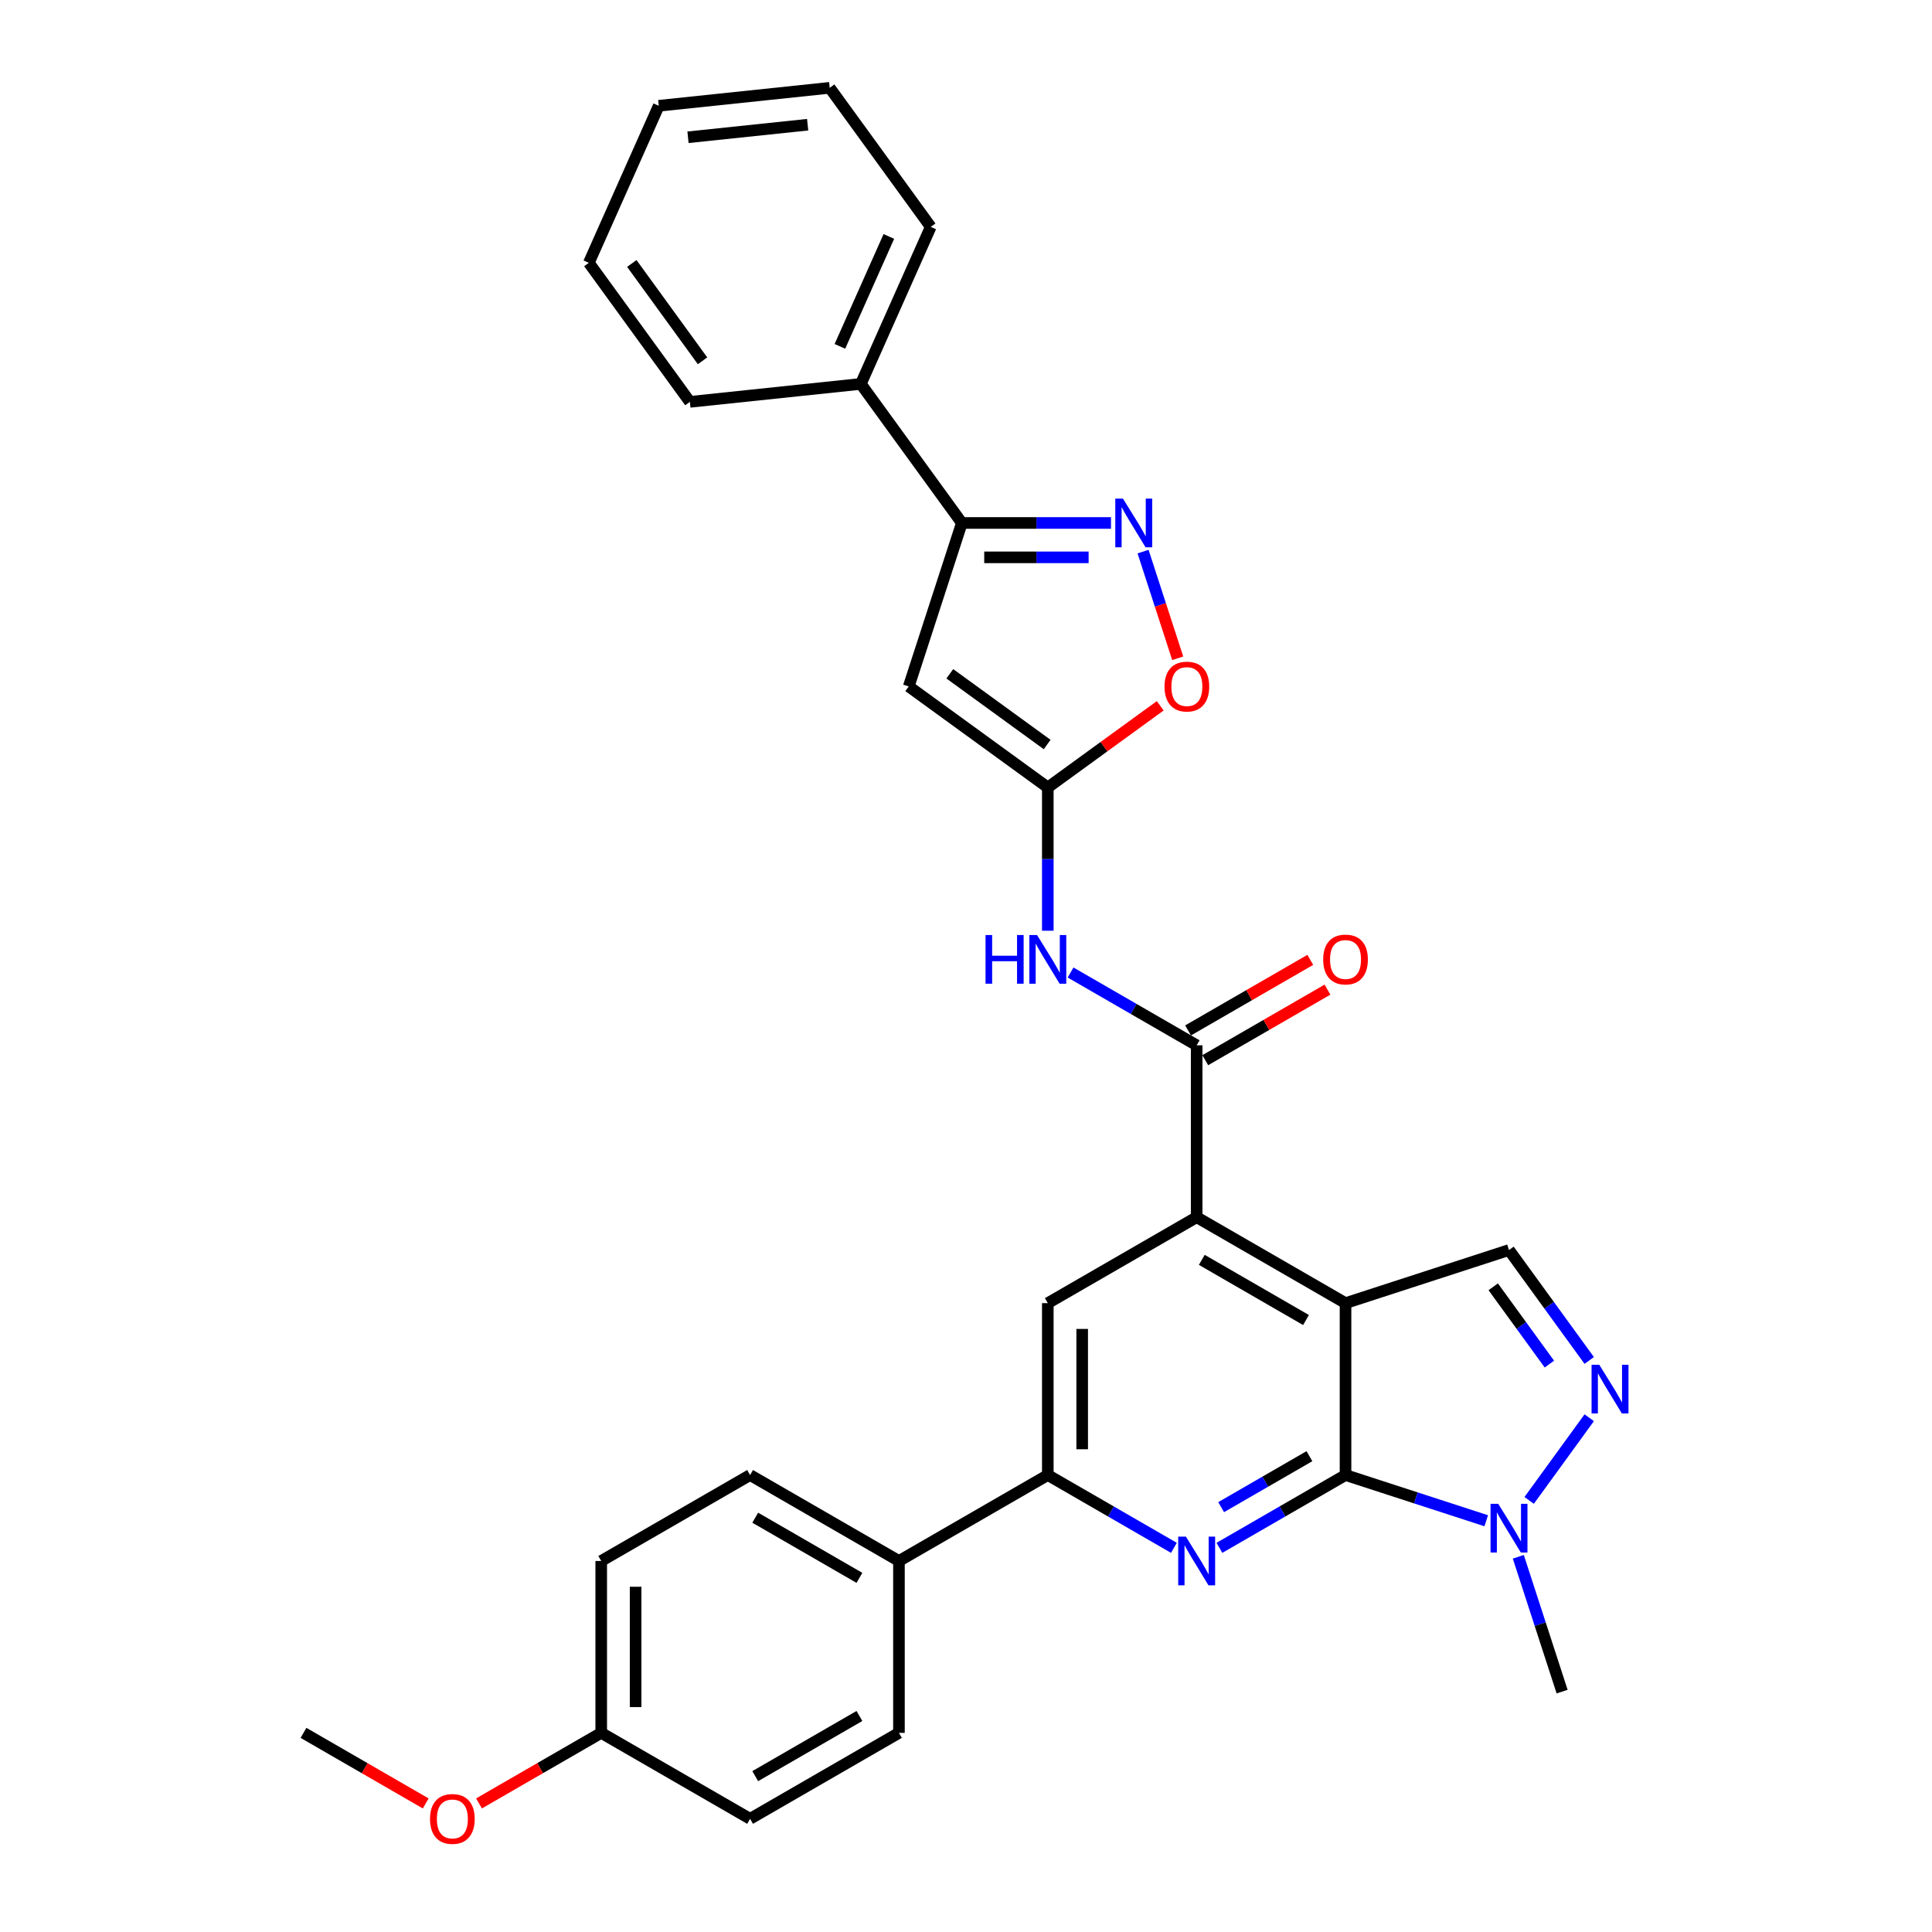 <?xml version='1.0' encoding='iso-8859-1'?>
<svg version='1.1' baseProfile='full'
              xmlns='http://www.w3.org/2000/svg'
                      xmlns:rdkit='http://www.rdkit.org/xml'
                      xmlns:xlink='http://www.w3.org/1999/xlink'
                  xml:space='preserve'
width='1000px' height='1000px' viewBox='0 0 1000 1000'>
<!-- END OF HEADER -->
<rect style='opacity:1.0;fill:#FFFFFF;stroke:none' width='1000' height='1000' x='0' y='0'> </rect>
<path class='bond-0' d='M 696.442,674.505 L 696.442,763.475' style='fill:none;fill-rule:evenodd;stroke:#000000;stroke-width:6px;stroke-linecap:butt;stroke-linejoin:miter;stroke-opacity:1' />
<path class='bond-2' d='M 696.442,674.505 L 619.392,630.021' style='fill:none;fill-rule:evenodd;stroke:#000000;stroke-width:6px;stroke-linecap:butt;stroke-linejoin:miter;stroke-opacity:1' />
<path class='bond-2' d='M 675.987,683.243 L 622.052,652.103' style='fill:none;fill-rule:evenodd;stroke:#000000;stroke-width:6px;stroke-linecap:butt;stroke-linejoin:miter;stroke-opacity:1' />
<path class='bond-9' d='M 696.442,674.505 L 781.056,647.012' style='fill:none;fill-rule:evenodd;stroke:#000000;stroke-width:6px;stroke-linecap:butt;stroke-linejoin:miter;stroke-opacity:1' />
<path class='bond-1' d='M 696.442,763.475 L 663.806,782.317' style='fill:none;fill-rule:evenodd;stroke:#000000;stroke-width:6px;stroke-linecap:butt;stroke-linejoin:miter;stroke-opacity:1' />
<path class='bond-1' d='M 663.806,782.317 L 631.171,801.159' style='fill:none;fill-rule:evenodd;stroke:#0000FF;stroke-width:6px;stroke-linecap:butt;stroke-linejoin:miter;stroke-opacity:1' />
<path class='bond-1' d='M 677.754,753.717 L 654.909,766.907' style='fill:none;fill-rule:evenodd;stroke:#000000;stroke-width:6px;stroke-linecap:butt;stroke-linejoin:miter;stroke-opacity:1' />
<path class='bond-1' d='M 654.909,766.907 L 632.065,780.096' style='fill:none;fill-rule:evenodd;stroke:#0000FF;stroke-width:6px;stroke-linecap:butt;stroke-linejoin:miter;stroke-opacity:1' />
<path class='bond-7' d='M 696.442,763.475 L 732.859,775.308' style='fill:none;fill-rule:evenodd;stroke:#000000;stroke-width:6px;stroke-linecap:butt;stroke-linejoin:miter;stroke-opacity:1' />
<path class='bond-7' d='M 732.859,775.308 L 769.277,787.14' style='fill:none;fill-rule:evenodd;stroke:#0000FF;stroke-width:6px;stroke-linecap:butt;stroke-linejoin:miter;stroke-opacity:1' />
<path class='bond-32' d='M 607.612,801.159 L 574.977,782.317' style='fill:none;fill-rule:evenodd;stroke:#0000FF;stroke-width:6px;stroke-linecap:butt;stroke-linejoin:miter;stroke-opacity:1' />
<path class='bond-32' d='M 574.977,782.317 L 542.342,763.475' style='fill:none;fill-rule:evenodd;stroke:#000000;stroke-width:6px;stroke-linecap:butt;stroke-linejoin:miter;stroke-opacity:1' />
<path class='bond-6' d='M 619.392,630.021 L 619.392,541.051' style='fill:none;fill-rule:evenodd;stroke:#000000;stroke-width:6px;stroke-linecap:butt;stroke-linejoin:miter;stroke-opacity:1' />
<path class='bond-13' d='M 619.392,630.021 L 542.342,674.505' style='fill:none;fill-rule:evenodd;stroke:#000000;stroke-width:6px;stroke-linecap:butt;stroke-linejoin:miter;stroke-opacity:1' />
<path class='bond-3' d='M 542.342,407.597 L 542.342,444.671' style='fill:none;fill-rule:evenodd;stroke:#000000;stroke-width:6px;stroke-linecap:butt;stroke-linejoin:miter;stroke-opacity:1' />
<path class='bond-3' d='M 542.342,444.671 L 542.342,481.744' style='fill:none;fill-rule:evenodd;stroke:#0000FF;stroke-width:6px;stroke-linecap:butt;stroke-linejoin:miter;stroke-opacity:1' />
<path class='bond-5' d='M 542.342,407.597 L 470.364,355.302' style='fill:none;fill-rule:evenodd;stroke:#000000;stroke-width:6px;stroke-linecap:butt;stroke-linejoin:miter;stroke-opacity:1' />
<path class='bond-5' d='M 542.004,385.358 L 491.62,348.751' style='fill:none;fill-rule:evenodd;stroke:#000000;stroke-width:6px;stroke-linecap:butt;stroke-linejoin:miter;stroke-opacity:1' />
<path class='bond-14' d='M 542.342,407.597 L 571.436,386.46' style='fill:none;fill-rule:evenodd;stroke:#000000;stroke-width:6px;stroke-linecap:butt;stroke-linejoin:miter;stroke-opacity:1' />
<path class='bond-14' d='M 571.436,386.46 L 600.53,365.322' style='fill:none;fill-rule:evenodd;stroke:#FF0000;stroke-width:6px;stroke-linecap:butt;stroke-linejoin:miter;stroke-opacity:1' />
<path class='bond-4' d='M 822.582,704.168 L 801.819,675.59' style='fill:none;fill-rule:evenodd;stroke:#0000FF;stroke-width:6px;stroke-linecap:butt;stroke-linejoin:miter;stroke-opacity:1' />
<path class='bond-4' d='M 801.819,675.59 L 781.056,647.012' style='fill:none;fill-rule:evenodd;stroke:#000000;stroke-width:6px;stroke-linecap:butt;stroke-linejoin:miter;stroke-opacity:1' />
<path class='bond-4' d='M 801.958,706.054 L 787.424,686.049' style='fill:none;fill-rule:evenodd;stroke:#0000FF;stroke-width:6px;stroke-linecap:butt;stroke-linejoin:miter;stroke-opacity:1' />
<path class='bond-4' d='M 787.424,686.049 L 772.89,666.045' style='fill:none;fill-rule:evenodd;stroke:#000000;stroke-width:6px;stroke-linecap:butt;stroke-linejoin:miter;stroke-opacity:1' />
<path class='bond-31' d='M 822.582,733.812 L 791.493,776.604' style='fill:none;fill-rule:evenodd;stroke:#0000FF;stroke-width:6px;stroke-linecap:butt;stroke-linejoin:miter;stroke-opacity:1' />
<path class='bond-11' d='M 470.364,355.302 L 497.857,270.688' style='fill:none;fill-rule:evenodd;stroke:#000000;stroke-width:6px;stroke-linecap:butt;stroke-linejoin:miter;stroke-opacity:1' />
<path class='bond-10' d='M 619.392,541.051 L 586.757,522.21' style='fill:none;fill-rule:evenodd;stroke:#000000;stroke-width:6px;stroke-linecap:butt;stroke-linejoin:miter;stroke-opacity:1' />
<path class='bond-10' d='M 586.757,522.21 L 554.122,503.368' style='fill:none;fill-rule:evenodd;stroke:#0000FF;stroke-width:6px;stroke-linecap:butt;stroke-linejoin:miter;stroke-opacity:1' />
<path class='bond-16' d='M 623.84,548.756 L 655.47,530.495' style='fill:none;fill-rule:evenodd;stroke:#000000;stroke-width:6px;stroke-linecap:butt;stroke-linejoin:miter;stroke-opacity:1' />
<path class='bond-16' d='M 655.47,530.495 L 687.1,512.234' style='fill:none;fill-rule:evenodd;stroke:#FF0000;stroke-width:6px;stroke-linecap:butt;stroke-linejoin:miter;stroke-opacity:1' />
<path class='bond-16' d='M 614.943,533.346 L 646.573,515.085' style='fill:none;fill-rule:evenodd;stroke:#000000;stroke-width:6px;stroke-linecap:butt;stroke-linejoin:miter;stroke-opacity:1' />
<path class='bond-16' d='M 646.573,515.085 L 678.203,496.824' style='fill:none;fill-rule:evenodd;stroke:#FF0000;stroke-width:6px;stroke-linecap:butt;stroke-linejoin:miter;stroke-opacity:1' />
<path class='bond-23' d='M 785.872,805.79 L 797.211,840.686' style='fill:none;fill-rule:evenodd;stroke:#0000FF;stroke-width:6px;stroke-linecap:butt;stroke-linejoin:miter;stroke-opacity:1' />
<path class='bond-23' d='M 797.211,840.686 L 808.549,875.583' style='fill:none;fill-rule:evenodd;stroke:#000000;stroke-width:6px;stroke-linecap:butt;stroke-linejoin:miter;stroke-opacity:1' />
<path class='bond-8' d='M 591.643,285.51 L 600.613,313.119' style='fill:none;fill-rule:evenodd;stroke:#0000FF;stroke-width:6px;stroke-linecap:butt;stroke-linejoin:miter;stroke-opacity:1' />
<path class='bond-8' d='M 600.613,313.119 L 609.584,340.727' style='fill:none;fill-rule:evenodd;stroke:#FF0000;stroke-width:6px;stroke-linecap:butt;stroke-linejoin:miter;stroke-opacity:1' />
<path class='bond-34' d='M 575.047,270.688 L 536.452,270.688' style='fill:none;fill-rule:evenodd;stroke:#0000FF;stroke-width:6px;stroke-linecap:butt;stroke-linejoin:miter;stroke-opacity:1' />
<path class='bond-34' d='M 536.452,270.688 L 497.857,270.688' style='fill:none;fill-rule:evenodd;stroke:#000000;stroke-width:6px;stroke-linecap:butt;stroke-linejoin:miter;stroke-opacity:1' />
<path class='bond-34' d='M 563.469,288.481 L 536.452,288.481' style='fill:none;fill-rule:evenodd;stroke:#0000FF;stroke-width:6px;stroke-linecap:butt;stroke-linejoin:miter;stroke-opacity:1' />
<path class='bond-34' d='M 536.452,288.481 L 509.436,288.481' style='fill:none;fill-rule:evenodd;stroke:#000000;stroke-width:6px;stroke-linecap:butt;stroke-linejoin:miter;stroke-opacity:1' />
<path class='bond-17' d='M 497.857,270.688 L 445.562,198.71' style='fill:none;fill-rule:evenodd;stroke:#000000;stroke-width:6px;stroke-linecap:butt;stroke-linejoin:miter;stroke-opacity:1' />
<path class='bond-12' d='M 542.342,763.475 L 542.342,674.505' style='fill:none;fill-rule:evenodd;stroke:#000000;stroke-width:6px;stroke-linecap:butt;stroke-linejoin:miter;stroke-opacity:1' />
<path class='bond-12' d='M 560.136,750.129 L 560.136,687.851' style='fill:none;fill-rule:evenodd;stroke:#000000;stroke-width:6px;stroke-linecap:butt;stroke-linejoin:miter;stroke-opacity:1' />
<path class='bond-15' d='M 542.342,763.475 L 465.292,807.96' style='fill:none;fill-rule:evenodd;stroke:#000000;stroke-width:6px;stroke-linecap:butt;stroke-linejoin:miter;stroke-opacity:1' />
<path class='bond-18' d='M 465.292,807.96 L 388.243,763.475' style='fill:none;fill-rule:evenodd;stroke:#000000;stroke-width:6px;stroke-linecap:butt;stroke-linejoin:miter;stroke-opacity:1' />
<path class='bond-18' d='M 444.838,816.697 L 390.903,785.557' style='fill:none;fill-rule:evenodd;stroke:#000000;stroke-width:6px;stroke-linecap:butt;stroke-linejoin:miter;stroke-opacity:1' />
<path class='bond-19' d='M 465.292,807.96 L 465.292,896.929' style='fill:none;fill-rule:evenodd;stroke:#000000;stroke-width:6px;stroke-linecap:butt;stroke-linejoin:miter;stroke-opacity:1' />
<path class='bond-25' d='M 445.562,198.71 L 481.75,117.432' style='fill:none;fill-rule:evenodd;stroke:#000000;stroke-width:6px;stroke-linecap:butt;stroke-linejoin:miter;stroke-opacity:1' />
<path class='bond-25' d='M 434.735,179.281 L 460.066,122.386' style='fill:none;fill-rule:evenodd;stroke:#000000;stroke-width:6px;stroke-linecap:butt;stroke-linejoin:miter;stroke-opacity:1' />
<path class='bond-26' d='M 445.562,198.71 L 357.081,208.01' style='fill:none;fill-rule:evenodd;stroke:#000000;stroke-width:6px;stroke-linecap:butt;stroke-linejoin:miter;stroke-opacity:1' />
<path class='bond-21' d='M 388.243,763.475 L 311.193,807.96' style='fill:none;fill-rule:evenodd;stroke:#000000;stroke-width:6px;stroke-linecap:butt;stroke-linejoin:miter;stroke-opacity:1' />
<path class='bond-22' d='M 465.292,896.929 L 388.243,941.414' style='fill:none;fill-rule:evenodd;stroke:#000000;stroke-width:6px;stroke-linecap:butt;stroke-linejoin:miter;stroke-opacity:1' />
<path class='bond-22' d='M 444.838,888.192 L 390.903,919.331' style='fill:none;fill-rule:evenodd;stroke:#000000;stroke-width:6px;stroke-linecap:butt;stroke-linejoin:miter;stroke-opacity:1' />
<path class='bond-20' d='M 311.193,896.929 L 388.243,941.414' style='fill:none;fill-rule:evenodd;stroke:#000000;stroke-width:6px;stroke-linecap:butt;stroke-linejoin:miter;stroke-opacity:1' />
<path class='bond-24' d='M 311.193,896.929 L 279.563,915.19' style='fill:none;fill-rule:evenodd;stroke:#000000;stroke-width:6px;stroke-linecap:butt;stroke-linejoin:miter;stroke-opacity:1' />
<path class='bond-24' d='M 279.563,915.19 L 247.933,933.452' style='fill:none;fill-rule:evenodd;stroke:#FF0000;stroke-width:6px;stroke-linecap:butt;stroke-linejoin:miter;stroke-opacity:1' />
<path class='bond-33' d='M 311.193,896.929 L 311.193,807.96' style='fill:none;fill-rule:evenodd;stroke:#000000;stroke-width:6px;stroke-linecap:butt;stroke-linejoin:miter;stroke-opacity:1' />
<path class='bond-33' d='M 328.987,883.583 L 328.987,821.305' style='fill:none;fill-rule:evenodd;stroke:#000000;stroke-width:6px;stroke-linecap:butt;stroke-linejoin:miter;stroke-opacity:1' />
<path class='bond-27' d='M 220.353,933.452 L 188.723,915.19' style='fill:none;fill-rule:evenodd;stroke:#FF0000;stroke-width:6px;stroke-linecap:butt;stroke-linejoin:miter;stroke-opacity:1' />
<path class='bond-27' d='M 188.723,915.19 L 157.093,896.929' style='fill:none;fill-rule:evenodd;stroke:#000000;stroke-width:6px;stroke-linecap:butt;stroke-linejoin:miter;stroke-opacity:1' />
<path class='bond-28' d='M 481.75,117.432 L 429.455,45.455' style='fill:none;fill-rule:evenodd;stroke:#000000;stroke-width:6px;stroke-linecap:butt;stroke-linejoin:miter;stroke-opacity:1' />
<path class='bond-29' d='M 357.081,208.01 L 304.786,136.032' style='fill:none;fill-rule:evenodd;stroke:#000000;stroke-width:6px;stroke-linecap:butt;stroke-linejoin:miter;stroke-opacity:1' />
<path class='bond-29' d='M 363.632,186.754 L 327.025,136.37' style='fill:none;fill-rule:evenodd;stroke:#000000;stroke-width:6px;stroke-linecap:butt;stroke-linejoin:miter;stroke-opacity:1' />
<path class='bond-35' d='M 429.455,45.455 L 340.973,54.754' style='fill:none;fill-rule:evenodd;stroke:#000000;stroke-width:6px;stroke-linecap:butt;stroke-linejoin:miter;stroke-opacity:1' />
<path class='bond-35' d='M 418.042,64.546 L 356.105,71.056' style='fill:none;fill-rule:evenodd;stroke:#000000;stroke-width:6px;stroke-linecap:butt;stroke-linejoin:miter;stroke-opacity:1' />
<path class='bond-30' d='M 304.786,136.032 L 340.973,54.754' style='fill:none;fill-rule:evenodd;stroke:#000000;stroke-width:6px;stroke-linecap:butt;stroke-linejoin:miter;stroke-opacity:1' />
<path  class='atom-2' d='M 613.822 795.361
L 622.079 808.707
Q 622.897 810.024, 624.214 812.408
Q 625.531 814.792, 625.602 814.935
L 625.602 795.361
L 628.947 795.361
L 628.947 820.558
L 625.495 820.558
L 616.634 805.967
Q 615.602 804.258, 614.498 802.301
Q 613.431 800.344, 613.111 799.739
L 613.111 820.558
L 609.836 820.558
L 609.836 795.361
L 613.822 795.361
' fill='#0000FF'/>
<path  class='atom-5' d='M 827.782 706.392
L 836.038 719.737
Q 836.857 721.054, 838.173 723.439
Q 839.49 725.823, 839.561 725.965
L 839.561 706.392
L 842.907 706.392
L 842.907 731.588
L 839.455 731.588
L 830.593 716.997
Q 829.561 715.289, 828.458 713.332
Q 827.39 711.374, 827.07 710.769
L 827.07 731.588
L 823.796 731.588
L 823.796 706.392
L 827.782 706.392
' fill='#0000FF'/>
<path  class='atom-8' d='M 775.487 778.37
L 783.743 791.715
Q 784.562 793.032, 785.879 795.416
Q 787.195 797.801, 787.266 797.943
L 787.266 778.37
L 790.612 778.37
L 790.612 803.566
L 787.16 803.566
L 778.298 788.975
Q 777.266 787.267, 776.163 785.309
Q 775.095 783.352, 774.775 782.747
L 774.775 803.566
L 771.501 803.566
L 771.501 778.37
L 775.487 778.37
' fill='#0000FF'/>
<path  class='atom-9' d='M 581.257 258.09
L 589.514 271.435
Q 590.332 272.752, 591.649 275.136
Q 592.966 277.52, 593.037 277.663
L 593.037 258.09
L 596.382 258.09
L 596.382 283.286
L 592.93 283.286
L 584.069 268.695
Q 583.037 266.986, 581.933 265.029
Q 580.866 263.072, 580.546 262.467
L 580.546 283.286
L 577.271 283.286
L 577.271 258.09
L 581.257 258.09
' fill='#0000FF'/>
<path  class='atom-11' d='M 510.117 483.969
L 513.534 483.969
L 513.534 494.681
L 526.417 494.681
L 526.417 483.969
L 529.833 483.969
L 529.833 509.165
L 526.417 509.165
L 526.417 497.528
L 513.534 497.528
L 513.534 509.165
L 510.117 509.165
L 510.117 483.969
' fill='#0000FF'/>
<path  class='atom-11' d='M 536.773 483.969
L 545.029 497.314
Q 545.847 498.631, 547.164 501.015
Q 548.481 503.4, 548.552 503.542
L 548.552 483.969
L 551.897 483.969
L 551.897 509.165
L 548.445 509.165
L 539.584 494.574
Q 538.552 492.866, 537.449 490.908
Q 536.381 488.951, 536.061 488.346
L 536.061 509.165
L 532.787 509.165
L 532.787 483.969
L 536.773 483.969
' fill='#0000FF'/>
<path  class='atom-15' d='M 602.754 355.374
Q 602.754 349.324, 605.743 345.943
Q 608.733 342.562, 614.32 342.562
Q 619.907 342.562, 622.896 345.943
Q 625.886 349.324, 625.886 355.374
Q 625.886 361.495, 622.861 364.982
Q 619.836 368.434, 614.32 368.434
Q 608.768 368.434, 605.743 364.982
Q 602.754 361.53, 602.754 355.374
M 614.32 365.587
Q 618.163 365.587, 620.227 363.025
Q 622.327 360.427, 622.327 355.374
Q 622.327 350.427, 620.227 347.936
Q 618.163 345.409, 614.32 345.409
Q 610.476 345.409, 608.377 347.9
Q 606.313 350.391, 606.313 355.374
Q 606.313 360.463, 608.377 363.025
Q 610.476 365.587, 614.32 365.587
' fill='#FF0000'/>
<path  class='atom-17' d='M 684.876 496.638
Q 684.876 490.588, 687.865 487.207
Q 690.854 483.826, 696.442 483.826
Q 702.029 483.826, 705.018 487.207
Q 708.008 490.588, 708.008 496.638
Q 708.008 502.759, 704.983 506.247
Q 701.958 509.699, 696.442 509.699
Q 690.89 509.699, 687.865 506.247
Q 684.876 502.795, 684.876 496.638
M 696.442 506.852
Q 700.285 506.852, 702.349 504.289
Q 704.449 501.691, 704.449 496.638
Q 704.449 491.691, 702.349 489.2
Q 700.285 486.673, 696.442 486.673
Q 692.598 486.673, 690.498 489.164
Q 688.434 491.656, 688.434 496.638
Q 688.434 501.727, 690.498 504.289
Q 692.598 506.852, 696.442 506.852
' fill='#FF0000'/>
<path  class='atom-25' d='M 222.577 941.485
Q 222.577 935.435, 225.566 932.054
Q 228.556 928.673, 234.143 928.673
Q 239.73 928.673, 242.72 932.054
Q 245.709 935.435, 245.709 941.485
Q 245.709 947.606, 242.684 951.093
Q 239.659 954.545, 234.143 954.545
Q 228.591 954.545, 225.566 951.093
Q 222.577 947.641, 222.577 941.485
M 234.143 951.698
Q 237.987 951.698, 240.051 949.136
Q 242.15 946.538, 242.15 941.485
Q 242.15 936.538, 240.051 934.047
Q 237.987 931.52, 234.143 931.52
Q 230.3 931.52, 228.2 934.011
Q 226.136 936.502, 226.136 941.485
Q 226.136 946.574, 228.2 949.136
Q 230.3 951.698, 234.143 951.698
' fill='#FF0000'/>
</svg>
